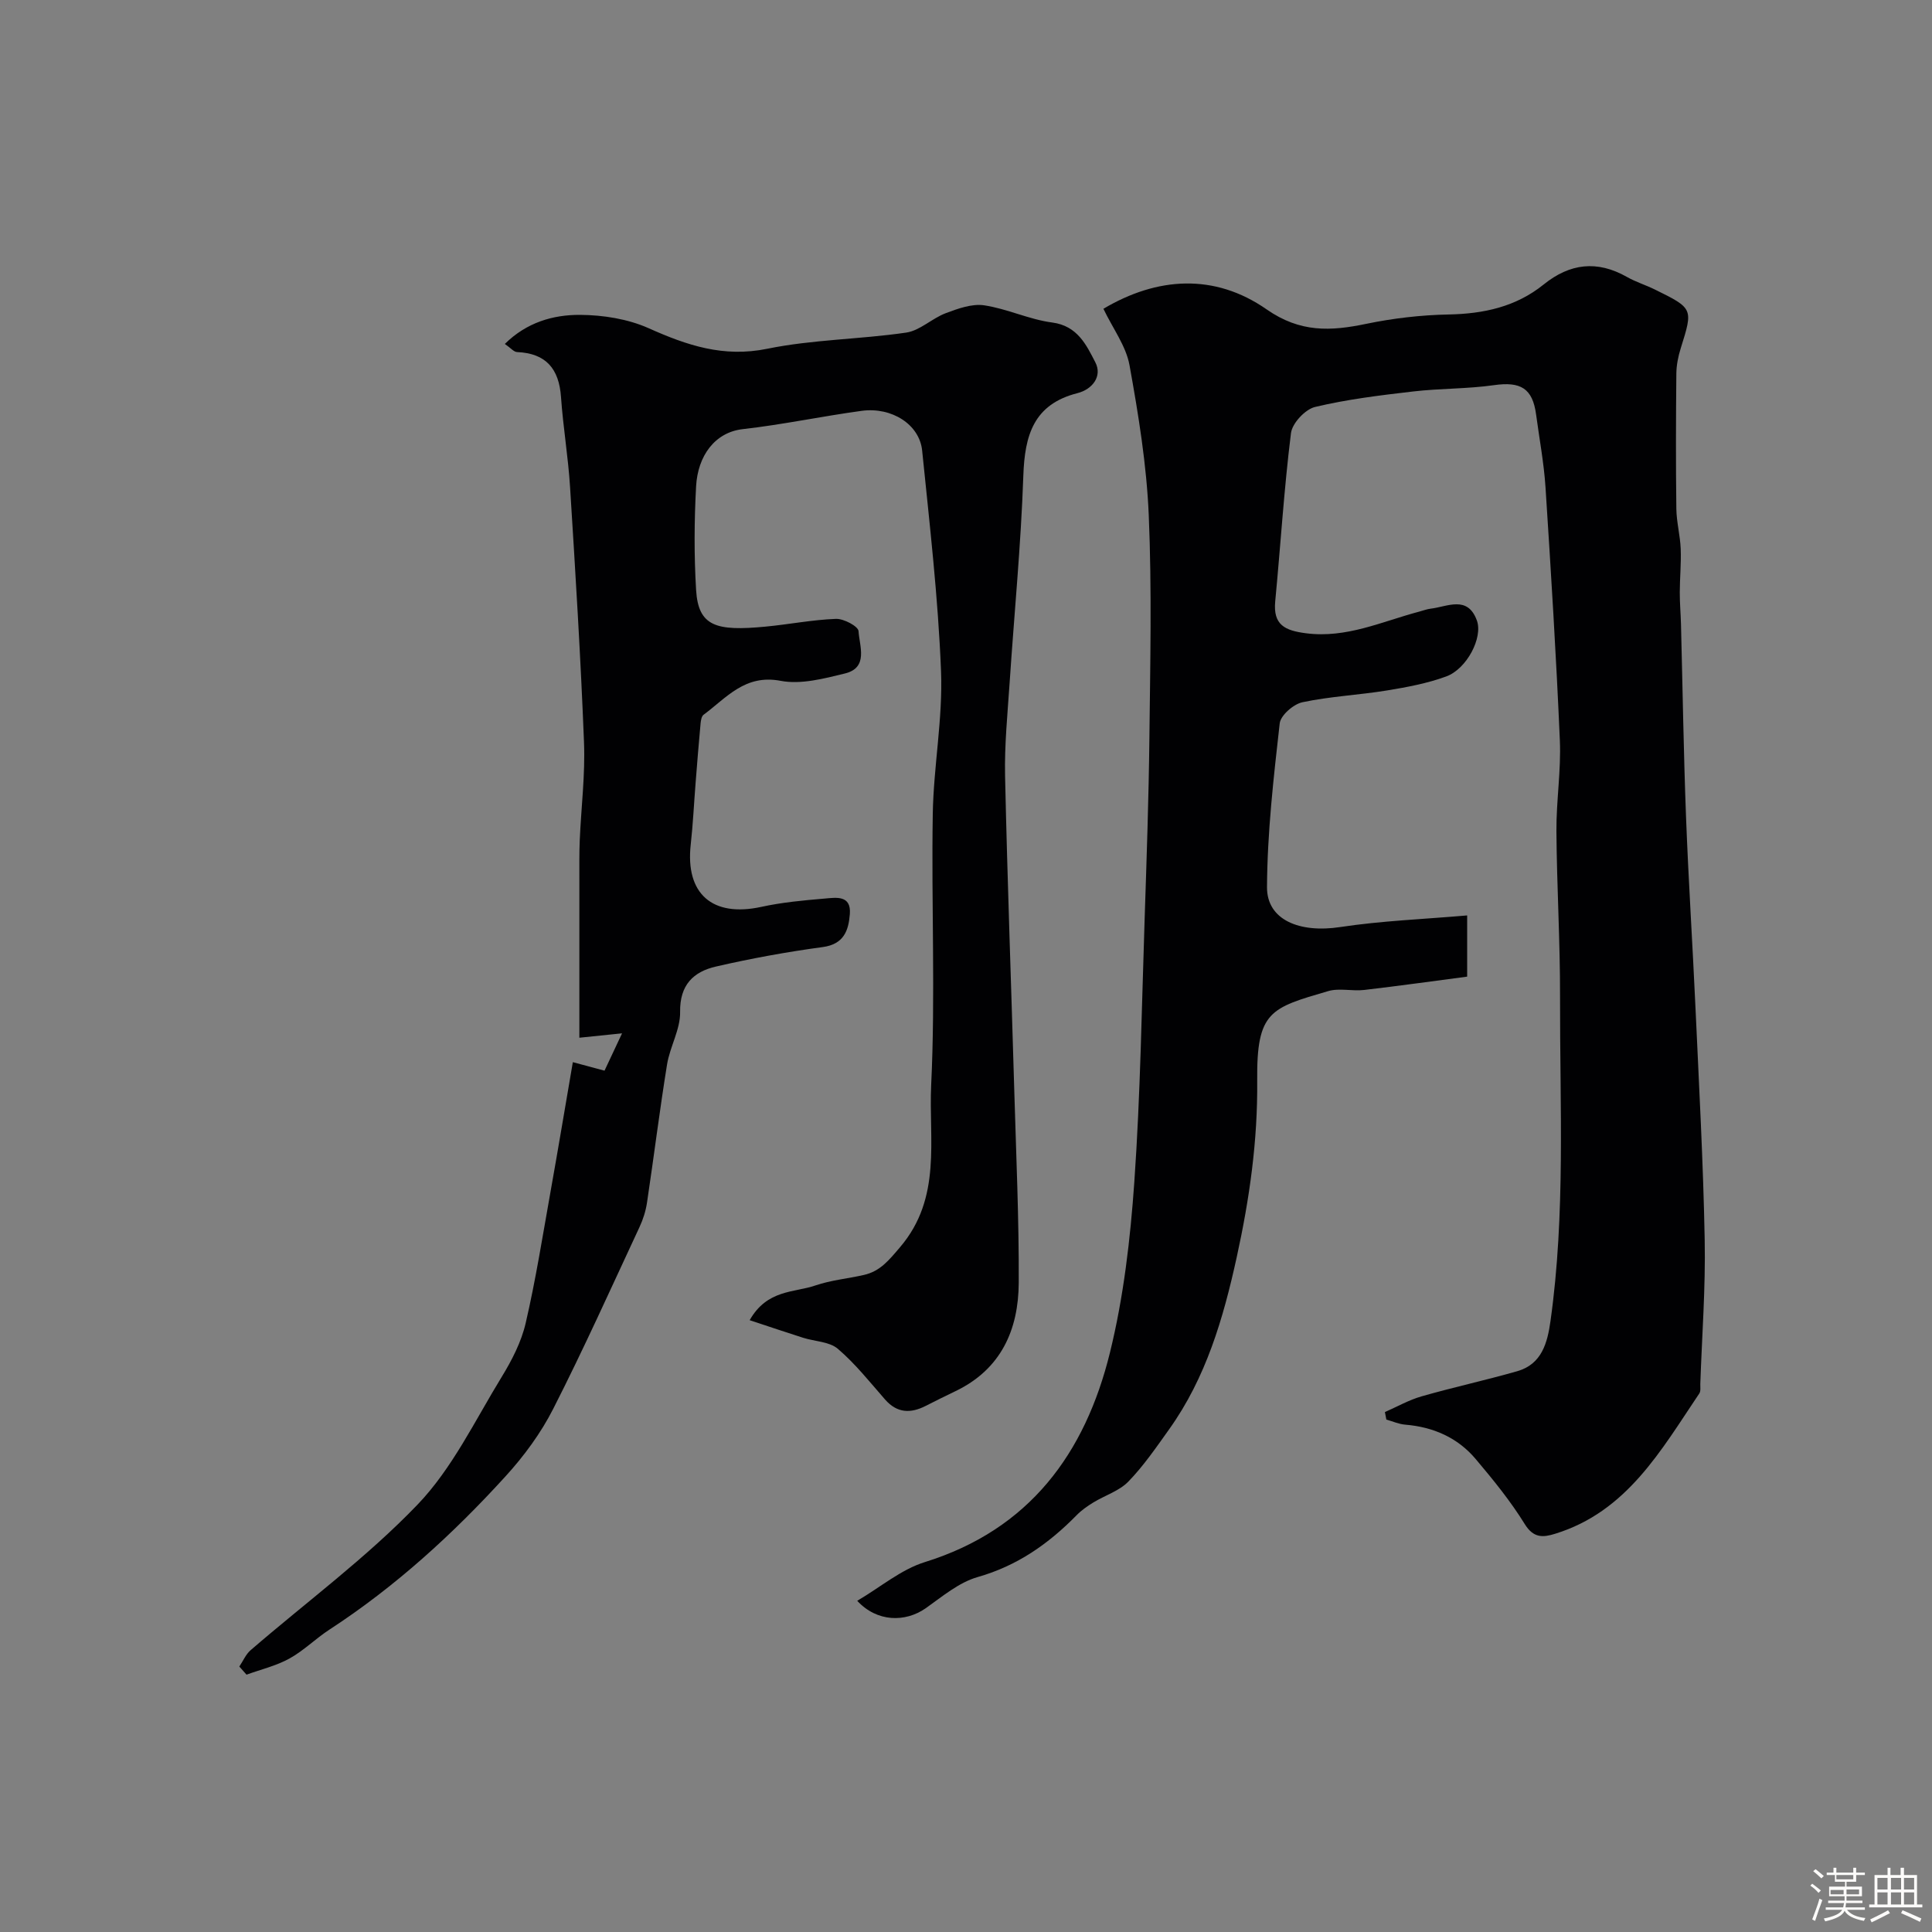 <svg enable-background="new 0 0 400 400" viewBox="0 0 400 400" xmlns="http://www.w3.org/2000/svg"><rect x="0" y="0" width="400" height="400" fill="#808080" stroke="none"/><path d="m374.8 390.4.4-.4c.7.5 1.3 1 1.8 1.4l-.5.5c-.5-.6-1.1-1.1-1.7-1.5zm1 7.3-.6-.3c.5-1.4 1.1-2.8 1.5-4.3.2.1.4.2.6.3-.5 1.3-1 2.8-1.5 4.3zm-.4-10.3.5-.4c.4.3 1 .8 1.7 1.4l-.5.5c-.5-.5-1.1-1-1.7-1.5zm2.5.3h1.7v-1h.6v1h3.5v-1h.6v1h1.8v.5h-1.8v1.4h-2v1h3.2v2h-3.2v.9h3.3v.5h-3.4c0 .3-.1.6-.1.9h4v.5h-3.7c.7.9 1.9 1.5 3.8 1.7-.1.2-.2.4-.3.6-2.1-.4-3.5-1.1-4-2.1-.4 1-1.8 1.7-4 2.2-.1-.2-.2-.4-.3-.6 2.1-.4 3.4-1 3.8-1.8h-3.4v-.5h3.6c.1-.3.1-.6.2-.9h-3.3v-.5h3.4c0-.3 0-.6 0-.9h-3.2v-2h3.3v-1h-2.1v-1.4h-1.7v-.5zm1.1 3.5v1h2.7c0-.3 0-.4 0-.4 0-.1 0-.2 0-.2 0-.1 0-.2 0-.3h-2.7zm1.2-3v.9h3.5v-.9zm4.7 3h-2.6v.6.4h2.6z" fill="#fcfbfa"/><path d="m393.6 386.7h.6v1.5h2.7v6.1h1.1v.6h-11v-.6h1.1v-6.1h2.7v-1.5h.6v1.5h2.1v-1.5zm-2.7 8.8.4.6c-1.2.6-2.5 1.3-3.8 1.9-.1-.2-.2-.4-.3-.6 1.2-.6 2.5-1.2 3.7-1.9zm-2.2-6.7v2.4h2.1v-2.4zm0 3v2.5h2.1v-2.5zm2.8-3v2.4h2.1v-2.4zm0 3v2.5h2.1v-2.5zm6 6.1c-1.4-.7-2.7-1.3-3.9-1.8l.3-.6c1.5.6 2.7 1.2 3.9 1.7zm-1.2-9.1h-2.1v2.4h2.1zm-2.1 3v2.5h2.1v-2.5z" fill="#fcfbfa"/><g fill="#010103"><path d="m177.48 331.43c4.82-2.83 9.07-6.48 13.98-8.01 21.7-6.74 33.2-22.52 38.33-43.33 2.84-11.52 4.23-23.52 5.06-35.39 1.27-18.16 1.53-36.39 2.14-54.59.41-12.43.84-24.87.98-37.3.17-15.37.52-30.76-.13-46.1-.44-10.42-2.13-20.83-3.99-31.11-.72-3.97-3.44-7.57-5.4-11.67 11.09-6.58 22.97-7.42 33.8.13 6.95 4.84 13.25 4.52 20.6 2.99 5.59-1.16 11.36-1.83 17.06-1.94 7.28-.14 13.96-1.59 19.69-6.21 5.44-4.39 11.08-5.05 17.22-1.57 1.83 1.04 3.89 1.67 5.78 2.6 8 3.94 7.95 3.95 5.38 12.17-.53 1.68-.89 3.5-.91 5.25-.09 9.33-.12 18.67 0 28 .04 2.76.79 5.51.9 8.27.12 2.99-.18 5.99-.19 8.99-.01 2.2.19 4.4.25 6.6.34 13.27.54 26.54 1.04 39.8.5 13.21 1.36 26.4 1.96 39.61.73 16.03 1.61 32.07 1.91 48.11.19 9.92-.57 19.87-.91 29.8-.02.66.12 1.48-.2 1.96-7.93 11.77-14.98 24.49-29.89 29.07-2.44.75-4.42.94-6.24-1.99-2.95-4.78-6.55-9.2-10.18-13.5-3.75-4.44-8.78-6.63-14.59-7.11-1.32-.11-2.6-.69-3.9-1.05-.1-.52-.2-1.04-.3-1.56 2.52-1.1 4.97-2.5 7.59-3.25 6.56-1.88 13.25-3.33 19.82-5.21 5.08-1.45 6.24-5.89 6.87-10.37 3.13-22.28 1.93-44.7 1.98-67.07.03-11.46-.67-22.92-.75-34.38-.04-6.26.98-12.54.71-18.78-.75-17.48-1.84-34.95-2.97-52.41-.33-5.05-1.28-10.06-1.95-15.08-.73-5.42-3.22-6.84-8.7-6.06-5.54.79-11.2.66-16.76 1.31-6.81.79-13.66 1.62-20.31 3.21-2.04.49-4.73 3.37-4.98 5.43-1.44 11.56-2.15 23.22-3.26 34.82-.47 4.91 2.05 6.04 6.36 6.6 8.4 1.09 15.74-2.44 23.45-4.48.79-.21 1.56-.51 2.36-.61 3.5-.41 7.65-2.82 9.58 2.44 1.29 3.52-2.06 10.02-6.34 11.59-3.92 1.44-8.12 2.22-12.26 2.9-5.82.95-11.76 1.22-17.51 2.44-1.86.39-4.52 2.71-4.71 4.38-1.27 11.27-2.57 22.59-2.63 33.9-.04 6.83 6.79 9.54 15.13 8.27 8.57-1.3 17.29-1.63 26.31-2.41v12.67c-6.92.91-14.11 1.92-21.32 2.76-2.47.29-5.15-.44-7.46.24-11.93 3.49-14.83 4.14-14.69 18.52.12 12.48-1.59 24.49-4.24 36.57-2.78 12.67-6.35 24.93-13.99 35.63-2.66 3.72-5.27 7.55-8.44 10.82-1.89 1.95-4.83 2.85-7.24 4.32-1.24.76-2.46 1.61-3.47 2.64-5.81 5.92-12.28 10.48-20.49 12.81-3.89 1.11-7.34 4.04-10.76 6.46-4.23 2.95-10.08 2.9-14.18-1.54z"/><path d="m49.55 345.04c.77-1.14 1.33-2.51 2.33-3.38 11.57-10 24.02-19.16 34.56-30.14 7.2-7.5 11.91-17.44 17.44-26.46 2.11-3.45 4.06-7.24 4.96-11.14 2.09-9.01 3.53-18.18 5.16-27.3 1.57-8.8 3.04-17.63 4.6-26.71 2.07.56 4.06 1.09 6.56 1.76 1.03-2.19 2.1-4.48 3.63-7.73-3.76.39-6.53.67-8.84.91 0-11.1 0-22 0-32.9 0-2.67-.03-5.33.08-8 .29-6.77 1.15-13.55.88-20.3-.69-17.64-1.78-35.26-2.89-52.88-.39-6.2-1.44-12.37-1.87-18.57-.41-5.85-3.1-9.05-9.1-9.31-.68-.03-1.32-.85-2.53-1.68 4.51-4.46 9.99-6.05 15.57-6.02 4.77.03 9.89.84 14.2 2.76 7.94 3.55 15.48 6.11 24.55 4.26 9.43-1.93 19.23-1.95 28.78-3.35 2.86-.42 5.34-2.95 8.19-4.02 2.52-.95 5.42-2 7.94-1.63 4.77.71 9.32 2.94 14.09 3.56 5.25.69 7.09 4.67 8.94 8.25 1.48 2.87-.59 5.59-3.72 6.38-9.07 2.31-10.9 8.72-11.19 17.08-.49 14.32-1.89 28.61-2.84 42.91-.43 6.43-1.08 12.88-.94 19.3.48 21.86 1.29 43.72 1.92 65.58.38 13.1.97 26.2.91 39.3-.05 9.75-3.66 17.92-13.09 22.45-2.07.99-4.12 2.01-6.16 3.05-3.14 1.6-5.93 1.53-8.43-1.32-3.15-3.6-6.16-7.41-9.77-10.49-1.77-1.51-4.78-1.52-7.2-2.29-3.55-1.13-7.07-2.32-11.06-3.64 3.63-6.39 9.19-5.67 13.61-7.19 3.21-1.1 6.68-1.41 10.02-2.17 3.4-.77 5.18-3.03 7.52-5.77 8.71-10.22 5.89-22.3 6.43-33.56.89-18.66.02-37.39.33-56.09.16-9.88 2.1-19.77 1.71-29.59-.6-15.26-2.37-30.48-3.91-45.68-.55-5.4-6.29-9.06-12.52-8.22-8.23 1.12-16.39 2.86-24.63 3.79-5.77.66-9.3 5.53-9.65 11.82-.39 7.14-.43 14.35 0 21.49.46 7.57 4.21 8.54 14.33 7.58 4.89-.46 9.74-1.43 14.63-1.61 1.61-.06 4.62 1.55 4.67 2.54.19 3.11 2.11 7.57-2.83 8.77-4.33 1.06-9.1 2.32-13.29 1.52-7.4-1.42-11.2 3.5-15.96 7.02-.42.31-.56 1.16-.62 1.77-.38 4.1-.71 8.2-1.03 12.3-.34 4.26-.54 8.55-1.01 12.79-1.15 10.22 4.47 15.12 14.6 12.92 4.3-.94 8.72-1.35 13.11-1.72 2.35-.2 5.56-.79 5.23 3.24-.27 3.38-1.24 6.21-5.61 6.8-7.41 1-14.8 2.35-22.1 4.03-4.66 1.07-7.52 3.79-7.43 9.42.06 3.59-2.1 7.16-2.7 10.83-1.54 9.51-2.72 19.07-4.15 28.6-.26 1.74-.81 3.5-1.56 5.1-5.87 12.58-11.56 25.25-17.86 37.62-2.56 5.04-6.05 9.78-9.87 13.97-10.91 11.98-22.84 22.87-36.49 31.76-2.84 1.85-5.3 4.34-8.25 5.97-2.74 1.51-5.91 2.26-8.89 3.34-.49-.55-.99-1.11-1.49-1.68z"/></g></svg>